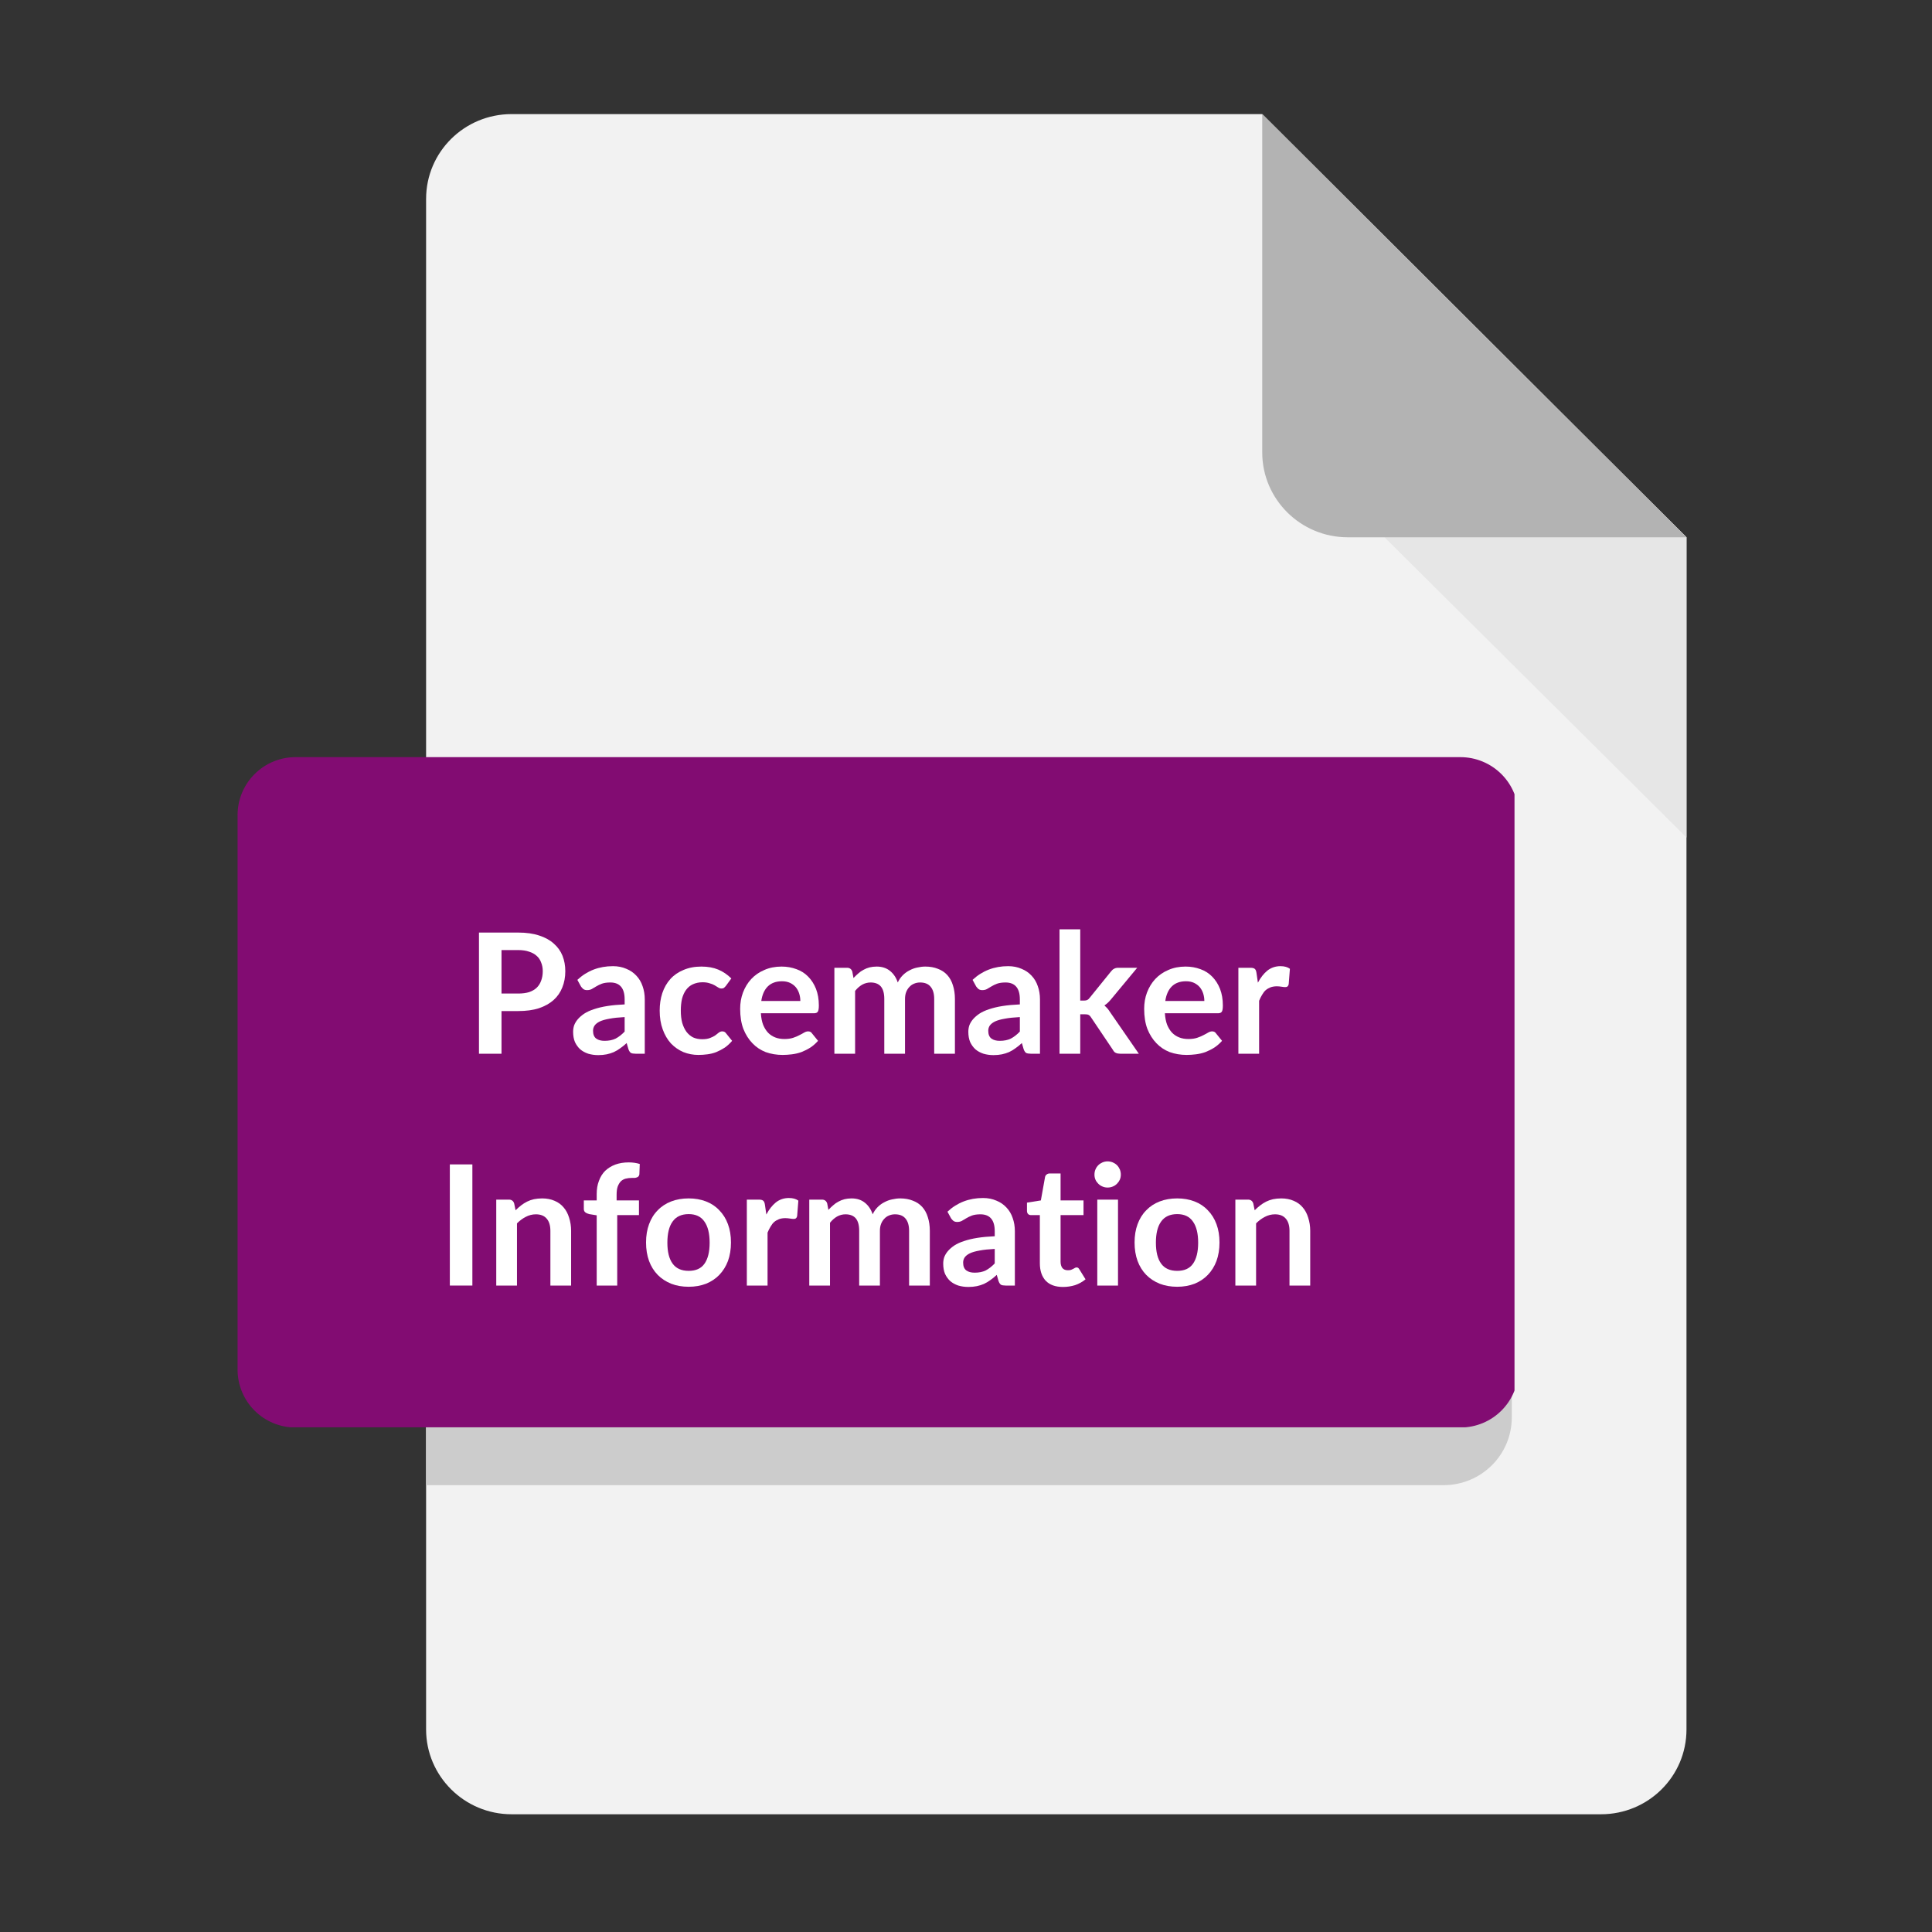 <svg xmlns="http://www.w3.org/2000/svg" xmlns:xlink="http://www.w3.org/1999/xlink" width="200" zoomAndPan="magnify" viewBox="0 0 150 150" height="200" preserveAspectRatio="xMidYMid meet" version="1.0"><rect x="0" y="0" width="150" height="150" fill="#333333" stroke="none"/><defs><g/><clipPath id="1cb34f8db1"><path d="M 33 9.684 L 130.137 9.684 L 130.137 140.184 L 33 140.184 Z M 33 9.684 " clip-rule="nonzero"/></clipPath><clipPath id="e4747bd32c"><path d="M 19.887 60 L 117 60 L 117 110 L 19.887 110 Z M 19.887 60 " clip-rule="nonzero"/></clipPath><clipPath id="e3f1d7637b"><path d="M 98 10 L 130.137 10 L 130.137 66 L 98 66 Z M 98 10 " clip-rule="nonzero"/></clipPath><clipPath id="11d9bbd025"><path d="M 97 9.684 L 130.137 9.684 L 130.137 43 L 97 43 Z M 97 9.684 " clip-rule="nonzero"/></clipPath><clipPath id="955b3b8c63"><path d="M 33 8.859 L 130.945 8.859 L 130.945 140.859 L 33 140.859 Z M 33 8.859 " clip-rule="nonzero"/></clipPath><clipPath id="35192b484a"><path d="M 19.195 59 L 118 59 L 118 111 L 19.195 111 Z M 19.195 59 " clip-rule="nonzero"/></clipPath><clipPath id="43af72b17e"><path d="M 98 9 L 130.945 9 L 130.945 66 L 98 66 Z M 98 9 " clip-rule="nonzero"/></clipPath><clipPath id="c046a708ad"><path d="M 98 8.859 L 130.945 8.859 L 130.945 42 L 98 42 Z M 98 8.859 " clip-rule="nonzero"/></clipPath><clipPath id="51ac1194fb"><path d="M 18.445 58.785 L 118 58.785 L 118 111 L 18.445 111 Z M 18.445 58.785 " clip-rule="nonzero"/></clipPath><clipPath id="71490a45f2"><path d="M 22.945 58.785 L 113.391 58.785 C 114.586 58.785 115.73 59.262 116.574 60.105 C 117.418 60.949 117.891 62.094 117.891 63.285 L 117.891 106.332 C 117.891 107.527 117.418 108.672 116.574 109.516 C 115.73 110.359 114.586 110.832 113.391 110.832 L 22.945 110.832 C 21.75 110.832 20.605 110.359 19.762 109.516 C 18.918 108.672 18.445 107.527 18.445 106.332 L 18.445 63.285 C 18.445 60.801 20.461 58.785 22.945 58.785 " clip-rule="nonzero"/></clipPath></defs><g clip-path="url(#1cb34f8db1)"><path fill="#f2f2f2" d="M 130.137 42.164 L 130.137 133.668 C 130.137 137.277 127.203 140.184 123.59 140.184 L 40.133 140.184 C 36.52 140.184 33.586 137.254 33.586 133.668 L 33.586 16.195 C 33.586 12.586 36.52 9.684 40.133 9.684 L 97.637 9.684 L 102.457 14.492 Z M 130.137 42.164 " fill-opacity="1" fill-rule="nonzero"/></g><path fill="#cccccc" d="M 116.754 70.59 L 116.754 109.715 C 116.754 112.59 114.422 114.918 111.516 114.918 L 33.586 114.918 L 33.586 65.359 L 111.516 65.359 C 114.422 65.359 116.754 67.715 116.754 70.59 Z M 116.754 70.59 " fill-opacity="1" fill-rule="nonzero"/><g clip-path="url(#e4747bd32c)"><path fill="#ff0000" d="M 111.543 109.715 L 25.129 109.715 C 22.246 109.715 19.891 107.359 19.891 104.484 L 19.891 65.387 C 19.891 62.508 22.246 60.156 25.129 60.156 L 111.543 60.156 C 114.422 60.156 116.781 62.508 116.781 65.387 L 116.781 104.484 C 116.781 107.359 114.422 109.715 111.543 109.715 Z M 111.543 109.715 " fill-opacity="1" fill-rule="nonzero"/></g><g clip-path="url(#e3f1d7637b)"><path fill="#e6e6e6" d="M 130.137 65.203 L 98.16 33.352 L 98.16 10.336 L 130.137 42.164 Z M 130.137 65.203 " fill-opacity="1" fill-rule="nonzero"/></g><g clip-path="url(#11d9bbd025)"><path fill="#b3b3b3" d="M 130.137 42.164 L 104.184 42.164 C 100.57 42.164 97.637 39.234 97.637 35.652 L 97.637 9.684 L 102.457 14.492 Z M 130.137 42.164 " fill-opacity="1" fill-rule="nonzero"/></g><path fill="#ffffff" d="M 54.98 79.223 C 54.98 84.191 51.656 86.777 47.988 87.223 C 46.625 87.379 45.605 87.406 44.035 87.406 L 41.102 87.406 L 41.102 96.246 L 34.477 96.246 L 34.477 71.062 L 44.008 71.062 C 45.578 71.062 46.602 71.086 47.961 71.246 C 51.629 71.664 54.98 74.25 54.98 79.223 Z M 48.094 79.223 C 48.094 77.312 47.098 76.344 45.422 76.188 C 44.949 76.16 44.348 76.16 43.668 76.16 L 41.102 76.16 L 41.102 82.309 L 43.668 82.309 C 44.375 82.309 44.949 82.309 45.422 82.281 C 47.098 82.098 48.094 81.105 48.094 79.223 Z M 48.094 79.223 " fill-opacity="1" fill-rule="nonzero"/><path fill="#ffffff" d="M 81.586 83.301 C 81.586 91.199 76.742 95.41 70.875 96.09 C 69.594 96.246 69.016 96.246 67.656 96.246 L 58.098 96.246 L 58.098 71.062 L 67.656 71.062 C 69.016 71.062 69.594 71.062 70.875 71.219 C 76.742 71.848 81.586 75.43 81.586 83.301 Z M 74.699 83.406 C 74.699 78.906 72.422 76.5 69.121 76.215 C 68.281 76.137 67.68 76.137 66.738 76.137 L 64.695 76.137 L 64.695 91.094 L 66.738 91.094 C 67.68 91.094 68.281 91.094 69.121 91.016 C 72.422 90.754 74.699 87.902 74.699 83.406 Z M 74.699 83.406 " fill-opacity="1" fill-rule="nonzero"/><path fill="#ffffff" d="M 92.141 81.051 L 103.477 81.051 L 103.477 86.152 L 92.141 86.152 L 92.141 96.219 L 85.539 96.219 L 85.539 71.035 L 104.578 71.035 L 104.578 76.137 L 92.141 76.137 Z M 92.141 81.051 " fill-opacity="1" fill-rule="nonzero"/><g clip-path="url(#955b3b8c63)"><path fill="#f2f2f2" d="M 130.938 41.715 L 130.938 134.273 C 130.938 137.926 127.965 140.859 124.301 140.859 L 39.719 140.859 C 36.055 140.859 33.082 137.898 33.082 134.273 L 33.082 15.445 C 33.082 11.797 36.055 8.859 39.719 8.859 L 98 8.859 L 102.883 13.727 Z M 130.938 41.715 " fill-opacity="1" fill-rule="nonzero"/></g><path fill="#cccccc" d="M 117.375 70.469 L 117.375 110.043 C 117.375 112.953 115.012 115.309 112.066 115.309 L 33.082 115.309 L 33.082 65.18 L 112.066 65.18 C 115.012 65.18 117.375 67.559 117.375 70.469 Z M 117.375 70.469 " fill-opacity="1" fill-rule="nonzero"/><g clip-path="url(#35192b484a)"><path fill="#29abe2" d="M 112.094 110.043 L 24.512 110.043 C 21.59 110.043 19.203 107.66 19.203 104.754 L 19.203 65.207 C 19.203 62.297 21.59 59.914 24.512 59.914 L 112.094 59.914 C 115.012 59.914 117.402 62.297 117.402 65.207 L 117.402 104.754 C 117.402 107.66 115.012 110.043 112.094 110.043 Z M 112.094 110.043 " fill-opacity="1" fill-rule="nonzero"/></g><g clip-path="url(#43af72b17e)"><path fill="#e6e6e6" d="M 130.938 65.02 L 98.531 32.801 L 98.531 9.523 L 130.938 41.715 Z M 130.938 65.02 " fill-opacity="1" fill-rule="nonzero"/></g><g clip-path="url(#c046a708ad)"><path fill="#b3b3b3" d="M 130.938 41.715 L 104.637 41.715 C 100.973 41.715 98 38.754 98 35.129 L 98 8.859 L 102.883 13.727 Z M 130.938 41.715 " fill-opacity="1" fill-rule="nonzero"/></g><path fill="#ffffff" d="M 51.211 85.363 C 51.211 86.551 51.211 87.348 51.105 89.25 C 50.84 93.723 47.918 96.922 41.258 96.922 C 34.305 96.922 31.438 93.297 31.25 87.77 L 31.227 86.66 L 37.914 86.66 L 37.992 87.77 C 38.207 91.102 39.559 92.055 41.441 92.055 C 43.301 92.055 44.258 90.863 44.441 88.855 C 44.523 88.008 44.523 87.188 44.523 86.422 L 44.523 70.945 L 51.211 70.945 Z M 51.211 85.363 " fill-opacity="1" fill-rule="nonzero"/><path fill="#ffffff" d="M 76.875 79.199 C 76.875 84.227 73.504 86.844 69.789 87.293 C 68.406 87.453 67.375 87.477 65.781 87.477 L 62.809 87.477 L 62.809 96.418 L 56.121 96.418 L 56.121 70.945 L 65.781 70.945 C 67.375 70.945 68.406 70.973 69.789 71.129 C 73.504 71.555 76.875 74.172 76.875 79.199 Z M 69.895 79.199 C 69.895 77.27 68.887 76.289 67.188 76.129 C 66.711 76.105 66.098 76.105 65.41 76.105 L 62.809 76.105 L 62.809 82.32 L 65.41 82.32 C 66.125 82.32 66.711 82.32 67.188 82.293 C 68.887 82.109 69.895 81.102 69.895 79.199 Z M 69.895 79.199 " fill-opacity="1" fill-rule="nonzero"/><path fill="#ffffff" d="M 103.547 82.824 L 103.547 96.418 L 98.344 96.418 L 97.707 92.504 L 96.594 95.309 C 95.133 96.523 93.41 96.922 90.676 96.922 C 83.828 96.922 79.051 92.426 79.051 83.855 C 79.051 74.992 85.074 70.418 92.082 70.418 C 99.406 70.418 103.148 74.305 103.68 79.305 L 103.707 79.676 L 97.02 79.676 L 96.938 79.305 C 96.383 76.578 94.711 75.285 92.004 75.285 C 88.738 75.285 86.031 77.957 86.031 83.457 C 86.031 89.887 88.816 92.055 91.977 92.055 C 94.578 92.055 96.277 90.812 97.203 87.98 L 92.215 87.98 L 92.215 82.824 Z M 103.547 82.824 " fill-opacity="1" fill-rule="nonzero"/><g clip-path="url(#51ac1194fb)"><g clip-path="url(#71490a45f2)"><path fill="#820c72" d="M 18.445 58.785 L 117.586 58.785 L 117.586 110.816 L 18.445 110.816 Z M 18.445 58.785 " fill-opacity="1" fill-rule="nonzero"/></g></g><g fill="#ffffff" fill-opacity="1"><g transform="translate(36.14, 81.81)"><g><path d="M 4.094 -4.672 C 4.414 -4.672 4.695 -4.707 4.938 -4.781 C 5.176 -4.863 5.375 -4.977 5.531 -5.125 C 5.688 -5.281 5.801 -5.461 5.875 -5.672 C 5.957 -5.891 6 -6.133 6 -6.406 C 6 -6.656 5.957 -6.879 5.875 -7.078 C 5.801 -7.285 5.688 -7.457 5.531 -7.594 C 5.375 -7.738 5.176 -7.848 4.938 -7.922 C 4.707 -8.004 4.426 -8.047 4.094 -8.047 L 2.797 -8.047 L 2.797 -4.672 Z M 4.094 -9.406 C 4.727 -9.406 5.273 -9.328 5.734 -9.172 C 6.191 -9.023 6.566 -8.816 6.859 -8.547 C 7.16 -8.285 7.383 -7.973 7.531 -7.609 C 7.676 -7.242 7.75 -6.844 7.75 -6.406 C 7.75 -5.945 7.672 -5.523 7.516 -5.141 C 7.367 -4.766 7.145 -4.441 6.844 -4.172 C 6.539 -3.898 6.16 -3.688 5.703 -3.531 C 5.242 -3.383 4.707 -3.312 4.094 -3.312 L 2.797 -3.312 L 2.797 0 L 1.047 0 L 1.047 -9.406 Z M 4.094 -9.406 "/></g></g></g><g fill="#ffffff" fill-opacity="1"><g transform="translate(44.185, 81.81)"><g><path d="M 4.312 -2.844 C 3.852 -2.82 3.461 -2.781 3.141 -2.719 C 2.828 -2.664 2.57 -2.594 2.375 -2.5 C 2.188 -2.406 2.051 -2.297 1.969 -2.172 C 1.895 -2.055 1.859 -1.926 1.859 -1.781 C 1.859 -1.5 1.941 -1.297 2.109 -1.172 C 2.273 -1.055 2.488 -1 2.75 -1 C 3.082 -1 3.367 -1.055 3.609 -1.172 C 3.848 -1.297 4.082 -1.477 4.312 -1.719 Z M 0.641 -5.734 C 1.398 -6.441 2.32 -6.797 3.406 -6.797 C 3.789 -6.797 4.133 -6.727 4.438 -6.594 C 4.75 -6.469 5.008 -6.289 5.219 -6.062 C 5.438 -5.832 5.598 -5.562 5.703 -5.25 C 5.816 -4.938 5.875 -4.594 5.875 -4.219 L 5.875 0 L 5.156 0 C 5 0 4.879 -0.02 4.797 -0.062 C 4.723 -0.113 4.66 -0.207 4.609 -0.344 L 4.469 -0.828 C 4.301 -0.672 4.133 -0.535 3.969 -0.422 C 3.812 -0.305 3.645 -0.207 3.469 -0.125 C 3.301 -0.051 3.117 0.004 2.922 0.047 C 2.723 0.086 2.504 0.109 2.266 0.109 C 1.984 0.109 1.723 0.07 1.484 0 C 1.242 -0.082 1.035 -0.195 0.859 -0.344 C 0.691 -0.5 0.555 -0.688 0.453 -0.906 C 0.359 -1.133 0.312 -1.398 0.312 -1.703 C 0.312 -1.867 0.336 -2.035 0.391 -2.203 C 0.453 -2.367 0.547 -2.523 0.672 -2.672 C 0.805 -2.828 0.973 -2.973 1.172 -3.109 C 1.379 -3.242 1.629 -3.359 1.922 -3.453 C 2.223 -3.555 2.57 -3.641 2.969 -3.703 C 3.363 -3.766 3.812 -3.805 4.312 -3.828 L 4.312 -4.219 C 4.312 -4.656 4.219 -4.984 4.031 -5.203 C 3.844 -5.422 3.566 -5.531 3.203 -5.531 C 2.941 -5.531 2.723 -5.5 2.547 -5.438 C 2.379 -5.375 2.227 -5.301 2.094 -5.219 C 1.969 -5.145 1.852 -5.078 1.75 -5.016 C 1.645 -4.961 1.523 -4.938 1.391 -4.938 C 1.285 -4.938 1.191 -4.961 1.109 -5.016 C 1.035 -5.078 0.973 -5.145 0.922 -5.219 Z M 0.641 -5.734 "/></g></g></g><g fill="#ffffff" fill-opacity="1"><g transform="translate(50.78, 81.81)"><g><path d="M 5.578 -5.266 C 5.523 -5.203 5.473 -5.148 5.422 -5.109 C 5.379 -5.078 5.316 -5.062 5.234 -5.062 C 5.148 -5.062 5.066 -5.086 4.984 -5.141 C 4.91 -5.191 4.816 -5.25 4.703 -5.312 C 4.598 -5.375 4.469 -5.426 4.312 -5.469 C 4.164 -5.52 3.984 -5.547 3.766 -5.547 C 3.484 -5.547 3.234 -5.492 3.016 -5.391 C 2.805 -5.297 2.629 -5.148 2.484 -4.953 C 2.348 -4.766 2.242 -4.535 2.172 -4.266 C 2.109 -3.992 2.078 -3.688 2.078 -3.344 C 2.078 -2.988 2.113 -2.672 2.188 -2.391 C 2.27 -2.117 2.379 -1.891 2.516 -1.703 C 2.66 -1.516 2.832 -1.367 3.031 -1.266 C 3.238 -1.172 3.473 -1.125 3.734 -1.125 C 3.984 -1.125 4.188 -1.156 4.344 -1.219 C 4.508 -1.281 4.645 -1.348 4.75 -1.422 C 4.852 -1.504 4.945 -1.578 5.031 -1.641 C 5.113 -1.703 5.203 -1.734 5.297 -1.734 C 5.43 -1.734 5.531 -1.68 5.594 -1.578 L 6.062 -1 C 5.883 -0.789 5.691 -0.613 5.484 -0.469 C 5.273 -0.332 5.055 -0.219 4.828 -0.125 C 4.609 -0.039 4.379 0.016 4.141 0.047 C 3.91 0.078 3.676 0.094 3.438 0.094 C 3.031 0.094 2.645 0.02 2.281 -0.125 C 1.914 -0.281 1.594 -0.504 1.312 -0.797 C 1.039 -1.098 0.828 -1.461 0.672 -1.891 C 0.516 -2.316 0.438 -2.801 0.438 -3.344 C 0.438 -3.832 0.504 -4.285 0.641 -4.703 C 0.785 -5.129 0.992 -5.492 1.266 -5.797 C 1.535 -6.098 1.875 -6.332 2.281 -6.5 C 2.688 -6.676 3.148 -6.766 3.672 -6.766 C 4.172 -6.766 4.609 -6.688 4.984 -6.531 C 5.359 -6.375 5.695 -6.145 6 -5.844 Z M 5.578 -5.266 "/></g></g></g><g fill="#ffffff" fill-opacity="1"><g transform="translate(57.044, 81.81)"><g><path d="M 5.094 -4.094 C 5.094 -4.301 5.062 -4.5 5 -4.688 C 4.938 -4.875 4.848 -5.035 4.734 -5.172 C 4.617 -5.305 4.473 -5.414 4.297 -5.5 C 4.117 -5.582 3.91 -5.625 3.672 -5.625 C 3.203 -5.625 2.832 -5.488 2.562 -5.219 C 2.301 -4.957 2.133 -4.582 2.062 -4.094 Z M 2.031 -3.141 C 2.051 -2.797 2.109 -2.5 2.203 -2.25 C 2.305 -2 2.438 -1.789 2.594 -1.625 C 2.75 -1.469 2.93 -1.348 3.141 -1.266 C 3.359 -1.18 3.598 -1.141 3.859 -1.141 C 4.117 -1.141 4.344 -1.172 4.531 -1.234 C 4.719 -1.297 4.879 -1.363 5.016 -1.438 C 5.16 -1.508 5.285 -1.578 5.391 -1.641 C 5.492 -1.703 5.598 -1.734 5.703 -1.734 C 5.836 -1.734 5.938 -1.68 6 -1.578 L 6.469 -1 C 6.281 -0.789 6.078 -0.613 5.859 -0.469 C 5.641 -0.332 5.41 -0.219 5.172 -0.125 C 4.93 -0.039 4.688 0.016 4.438 0.047 C 4.188 0.078 3.945 0.094 3.719 0.094 C 3.25 0.094 2.812 0.02 2.406 -0.125 C 2.008 -0.281 1.664 -0.508 1.375 -0.812 C 1.082 -1.113 0.848 -1.484 0.672 -1.922 C 0.504 -2.367 0.422 -2.891 0.422 -3.484 C 0.422 -3.93 0.492 -4.352 0.641 -4.75 C 0.797 -5.156 1.008 -5.504 1.281 -5.797 C 1.562 -6.098 1.898 -6.332 2.297 -6.5 C 2.691 -6.676 3.141 -6.766 3.641 -6.766 C 4.055 -6.766 4.441 -6.695 4.797 -6.562 C 5.148 -6.438 5.453 -6.242 5.703 -5.984 C 5.961 -5.723 6.164 -5.406 6.312 -5.031 C 6.457 -4.656 6.531 -4.227 6.531 -3.75 C 6.531 -3.508 6.504 -3.348 6.453 -3.266 C 6.398 -3.18 6.301 -3.141 6.156 -3.141 Z M 2.031 -3.141 "/></g></g></g><g fill="#ffffff" fill-opacity="1"><g transform="translate(63.984, 81.81)"><g><path d="M 0.797 0 L 0.797 -6.672 L 1.781 -6.672 C 1.988 -6.672 2.125 -6.57 2.188 -6.375 L 2.281 -5.875 C 2.406 -6.008 2.531 -6.129 2.656 -6.234 C 2.781 -6.348 2.914 -6.441 3.062 -6.516 C 3.207 -6.598 3.363 -6.66 3.531 -6.703 C 3.695 -6.742 3.879 -6.766 4.078 -6.766 C 4.504 -6.766 4.852 -6.648 5.125 -6.422 C 5.395 -6.203 5.594 -5.906 5.719 -5.531 C 5.82 -5.75 5.953 -5.938 6.109 -6.094 C 6.266 -6.25 6.438 -6.375 6.625 -6.469 C 6.812 -6.57 7.008 -6.645 7.219 -6.688 C 7.438 -6.738 7.648 -6.766 7.859 -6.766 C 8.223 -6.766 8.547 -6.707 8.828 -6.594 C 9.117 -6.488 9.363 -6.328 9.562 -6.109 C 9.758 -5.891 9.906 -5.625 10 -5.312 C 10.102 -5 10.156 -4.645 10.156 -4.25 L 10.156 0 L 8.547 0 L 8.547 -4.25 C 8.547 -4.664 8.453 -4.984 8.266 -5.203 C 8.086 -5.422 7.816 -5.531 7.453 -5.531 C 7.285 -5.531 7.129 -5.5 6.984 -5.438 C 6.848 -5.383 6.727 -5.301 6.625 -5.188 C 6.52 -5.082 6.438 -4.953 6.375 -4.797 C 6.312 -4.641 6.281 -4.457 6.281 -4.25 L 6.281 0 L 4.672 0 L 4.672 -4.25 C 4.672 -4.688 4.582 -5.008 4.406 -5.219 C 4.227 -5.426 3.961 -5.531 3.609 -5.531 C 3.379 -5.531 3.16 -5.473 2.953 -5.359 C 2.754 -5.242 2.57 -5.082 2.406 -4.875 L 2.406 0 Z M 0.797 0 "/></g></g></g><g fill="#ffffff" fill-opacity="1"><g transform="translate(74.869, 81.81)"><g><path d="M 4.312 -2.844 C 3.852 -2.82 3.461 -2.781 3.141 -2.719 C 2.828 -2.664 2.57 -2.594 2.375 -2.5 C 2.188 -2.406 2.051 -2.297 1.969 -2.172 C 1.895 -2.055 1.859 -1.926 1.859 -1.781 C 1.859 -1.5 1.941 -1.297 2.109 -1.172 C 2.273 -1.055 2.488 -1 2.75 -1 C 3.082 -1 3.367 -1.055 3.609 -1.172 C 3.848 -1.297 4.082 -1.477 4.312 -1.719 Z M 0.641 -5.734 C 1.398 -6.441 2.32 -6.797 3.406 -6.797 C 3.789 -6.797 4.133 -6.727 4.438 -6.594 C 4.75 -6.469 5.008 -6.289 5.219 -6.062 C 5.438 -5.832 5.598 -5.562 5.703 -5.25 C 5.816 -4.938 5.875 -4.594 5.875 -4.219 L 5.875 0 L 5.156 0 C 5 0 4.879 -0.02 4.797 -0.062 C 4.723 -0.113 4.66 -0.207 4.609 -0.344 L 4.469 -0.828 C 4.301 -0.672 4.133 -0.535 3.969 -0.422 C 3.812 -0.305 3.645 -0.207 3.469 -0.125 C 3.301 -0.051 3.117 0.004 2.922 0.047 C 2.723 0.086 2.504 0.109 2.266 0.109 C 1.984 0.109 1.723 0.07 1.484 0 C 1.242 -0.082 1.035 -0.195 0.859 -0.344 C 0.691 -0.5 0.555 -0.688 0.453 -0.906 C 0.359 -1.133 0.312 -1.398 0.312 -1.703 C 0.312 -1.867 0.336 -2.035 0.391 -2.203 C 0.453 -2.367 0.547 -2.523 0.672 -2.672 C 0.805 -2.828 0.973 -2.973 1.172 -3.109 C 1.379 -3.242 1.629 -3.359 1.922 -3.453 C 2.223 -3.555 2.57 -3.641 2.969 -3.703 C 3.363 -3.766 3.812 -3.805 4.312 -3.828 L 4.312 -4.219 C 4.312 -4.656 4.219 -4.984 4.031 -5.203 C 3.844 -5.422 3.566 -5.531 3.203 -5.531 C 2.941 -5.531 2.723 -5.5 2.547 -5.438 C 2.379 -5.375 2.227 -5.301 2.094 -5.219 C 1.969 -5.145 1.852 -5.078 1.75 -5.016 C 1.645 -4.961 1.523 -4.938 1.391 -4.938 C 1.285 -4.938 1.191 -4.961 1.109 -5.016 C 1.035 -5.078 0.973 -5.145 0.922 -5.219 Z M 0.641 -5.734 "/></g></g></g><g fill="#ffffff" fill-opacity="1"><g transform="translate(81.464, 81.81)"><g><path d="M 2.406 -9.656 L 2.406 -4.125 L 2.703 -4.125 C 2.805 -4.125 2.891 -4.141 2.953 -4.172 C 3.016 -4.203 3.078 -4.258 3.141 -4.344 L 4.797 -6.391 C 4.867 -6.484 4.945 -6.551 5.031 -6.594 C 5.113 -6.645 5.223 -6.672 5.359 -6.672 L 6.828 -6.672 L 4.766 -4.188 C 4.609 -4 4.445 -3.852 4.281 -3.75 C 4.363 -3.676 4.441 -3.598 4.516 -3.516 C 4.586 -3.43 4.656 -3.336 4.719 -3.234 L 6.953 0 L 5.5 0 C 5.375 0 5.266 -0.02 5.172 -0.062 C 5.078 -0.102 5.004 -0.176 4.953 -0.281 L 3.25 -2.812 C 3.188 -2.914 3.117 -2.984 3.047 -3.016 C 2.984 -3.047 2.891 -3.062 2.766 -3.062 L 2.406 -3.062 L 2.406 0 L 0.797 0 L 0.797 -9.656 Z M 2.406 -9.656 "/></g></g></g><g fill="#ffffff" fill-opacity="1"><g transform="translate(88.411, 81.81)"><g><path d="M 5.094 -4.094 C 5.094 -4.301 5.062 -4.5 5 -4.688 C 4.938 -4.875 4.848 -5.035 4.734 -5.172 C 4.617 -5.305 4.473 -5.414 4.297 -5.5 C 4.117 -5.582 3.91 -5.625 3.672 -5.625 C 3.203 -5.625 2.832 -5.488 2.562 -5.219 C 2.301 -4.957 2.133 -4.582 2.062 -4.094 Z M 2.031 -3.141 C 2.051 -2.797 2.109 -2.5 2.203 -2.25 C 2.305 -2 2.438 -1.789 2.594 -1.625 C 2.75 -1.469 2.93 -1.348 3.141 -1.266 C 3.359 -1.18 3.598 -1.141 3.859 -1.141 C 4.117 -1.141 4.344 -1.172 4.531 -1.234 C 4.719 -1.297 4.879 -1.363 5.016 -1.438 C 5.16 -1.508 5.285 -1.578 5.391 -1.641 C 5.492 -1.703 5.598 -1.734 5.703 -1.734 C 5.836 -1.734 5.938 -1.68 6 -1.578 L 6.469 -1 C 6.281 -0.789 6.078 -0.613 5.859 -0.469 C 5.641 -0.332 5.41 -0.219 5.172 -0.125 C 4.93 -0.039 4.688 0.016 4.438 0.047 C 4.188 0.078 3.945 0.094 3.719 0.094 C 3.25 0.094 2.812 0.02 2.406 -0.125 C 2.008 -0.281 1.664 -0.508 1.375 -0.812 C 1.082 -1.113 0.848 -1.484 0.672 -1.922 C 0.504 -2.367 0.422 -2.891 0.422 -3.484 C 0.422 -3.93 0.492 -4.352 0.641 -4.75 C 0.797 -5.156 1.008 -5.504 1.281 -5.797 C 1.562 -6.098 1.898 -6.332 2.297 -6.5 C 2.691 -6.676 3.141 -6.766 3.641 -6.766 C 4.055 -6.766 4.441 -6.695 4.797 -6.562 C 5.148 -6.438 5.453 -6.242 5.703 -5.984 C 5.961 -5.723 6.164 -5.406 6.312 -5.031 C 6.457 -4.656 6.531 -4.227 6.531 -3.75 C 6.531 -3.508 6.504 -3.348 6.453 -3.266 C 6.398 -3.18 6.301 -3.141 6.156 -3.141 Z M 2.031 -3.141 "/></g></g></g><g fill="#ffffff" fill-opacity="1"><g transform="translate(95.351, 81.81)"><g><path d="M 2.312 -5.516 C 2.52 -5.91 2.766 -6.223 3.047 -6.453 C 3.336 -6.68 3.676 -6.797 4.062 -6.797 C 4.375 -6.797 4.617 -6.727 4.797 -6.594 L 4.703 -5.391 C 4.68 -5.305 4.648 -5.25 4.609 -5.219 C 4.566 -5.188 4.508 -5.172 4.438 -5.172 C 4.375 -5.172 4.273 -5.18 4.141 -5.203 C 4.016 -5.223 3.895 -5.234 3.781 -5.234 C 3.602 -5.234 3.441 -5.207 3.297 -5.156 C 3.16 -5.102 3.035 -5.031 2.922 -4.938 C 2.816 -4.844 2.723 -4.723 2.641 -4.578 C 2.555 -4.441 2.477 -4.285 2.406 -4.109 L 2.406 0 L 0.797 0 L 0.797 -6.672 L 1.734 -6.672 C 1.898 -6.672 2.016 -6.641 2.078 -6.578 C 2.141 -6.523 2.18 -6.422 2.203 -6.266 Z M 2.312 -5.516 "/></g></g></g><g fill="#ffffff" fill-opacity="1"><g transform="translate(33.878, 99.81)"><g><path d="M 2.797 0 L 1.047 0 L 1.047 -9.406 L 2.797 -9.406 Z M 2.797 0 "/></g></g></g><g fill="#ffffff" fill-opacity="1"><g transform="translate(37.732, 99.81)"><g><path d="M 2.297 -5.844 C 2.43 -5.977 2.57 -6.102 2.719 -6.219 C 2.863 -6.332 3.02 -6.43 3.188 -6.516 C 3.352 -6.598 3.531 -6.66 3.719 -6.703 C 3.914 -6.742 4.129 -6.766 4.359 -6.766 C 4.723 -6.766 5.047 -6.703 5.328 -6.578 C 5.609 -6.461 5.844 -6.289 6.031 -6.062 C 6.219 -5.844 6.359 -5.578 6.453 -5.266 C 6.555 -4.953 6.609 -4.613 6.609 -4.25 L 6.609 0 L 5 0 L 5 -4.25 C 5 -4.656 4.906 -4.969 4.719 -5.188 C 4.531 -5.414 4.25 -5.531 3.875 -5.531 C 3.594 -5.531 3.328 -5.461 3.078 -5.328 C 2.836 -5.203 2.613 -5.035 2.406 -4.828 L 2.406 0 L 0.797 0 L 0.797 -6.672 L 1.781 -6.672 C 1.988 -6.672 2.125 -6.57 2.188 -6.375 Z M 2.297 -5.844 "/></g></g></g><g fill="#ffffff" fill-opacity="1"><g transform="translate(45.062, 99.81)"><g><path d="M 1.266 0 L 1.266 -5.453 L 0.688 -5.547 C 0.562 -5.578 0.457 -5.625 0.375 -5.688 C 0.301 -5.75 0.266 -5.836 0.266 -5.953 L 0.266 -6.609 L 1.266 -6.609 L 1.266 -7.109 C 1.266 -7.484 1.32 -7.82 1.438 -8.125 C 1.551 -8.438 1.711 -8.695 1.922 -8.906 C 2.141 -9.113 2.398 -9.273 2.703 -9.391 C 3.016 -9.504 3.363 -9.562 3.75 -9.562 C 4.062 -9.562 4.348 -9.52 4.609 -9.438 L 4.578 -8.625 C 4.566 -8.57 4.547 -8.523 4.516 -8.484 C 4.492 -8.453 4.457 -8.426 4.406 -8.406 C 4.352 -8.383 4.297 -8.367 4.234 -8.359 C 4.172 -8.359 4.102 -8.359 4.031 -8.359 C 3.832 -8.359 3.656 -8.336 3.5 -8.297 C 3.352 -8.254 3.227 -8.18 3.125 -8.078 C 3.031 -7.973 2.953 -7.836 2.891 -7.672 C 2.836 -7.504 2.812 -7.297 2.812 -7.047 L 2.812 -6.609 L 4.547 -6.609 L 4.547 -5.469 L 2.859 -5.469 L 2.859 0 Z M 1.266 0 "/></g></g></g><g fill="#ffffff" fill-opacity="1"><g transform="translate(49.721, 99.81)"><g><path d="M 3.75 -6.766 C 4.238 -6.766 4.688 -6.688 5.094 -6.531 C 5.5 -6.375 5.844 -6.145 6.125 -5.844 C 6.414 -5.551 6.641 -5.191 6.797 -4.766 C 6.953 -4.348 7.031 -3.875 7.031 -3.344 C 7.031 -2.812 6.953 -2.332 6.797 -1.906 C 6.641 -1.488 6.414 -1.129 6.125 -0.828 C 5.844 -0.535 5.5 -0.305 5.094 -0.141 C 4.688 0.016 4.238 0.094 3.75 0.094 C 3.25 0.094 2.797 0.016 2.391 -0.141 C 1.984 -0.305 1.633 -0.535 1.344 -0.828 C 1.051 -1.129 0.828 -1.488 0.672 -1.906 C 0.516 -2.332 0.438 -2.812 0.438 -3.344 C 0.438 -3.875 0.516 -4.348 0.672 -4.766 C 0.828 -5.191 1.051 -5.551 1.344 -5.844 C 1.633 -6.145 1.984 -6.375 2.391 -6.531 C 2.797 -6.688 3.25 -6.766 3.75 -6.766 Z M 3.75 -1.141 C 4.301 -1.141 4.707 -1.32 4.969 -1.688 C 5.238 -2.062 5.375 -2.609 5.375 -3.328 C 5.375 -4.047 5.238 -4.594 4.969 -4.969 C 4.707 -5.352 4.301 -5.547 3.75 -5.547 C 3.188 -5.547 2.77 -5.352 2.5 -4.969 C 2.227 -4.594 2.094 -4.047 2.094 -3.328 C 2.094 -2.617 2.227 -2.078 2.5 -1.703 C 2.77 -1.328 3.188 -1.141 3.75 -1.141 Z M 3.75 -1.141 "/></g></g></g><g fill="#ffffff" fill-opacity="1"><g transform="translate(57.187, 99.81)"><g><path d="M 2.312 -5.516 C 2.52 -5.91 2.766 -6.223 3.047 -6.453 C 3.336 -6.68 3.676 -6.797 4.062 -6.797 C 4.375 -6.797 4.617 -6.727 4.797 -6.594 L 4.703 -5.391 C 4.68 -5.305 4.648 -5.25 4.609 -5.219 C 4.566 -5.188 4.508 -5.172 4.438 -5.172 C 4.375 -5.172 4.273 -5.18 4.141 -5.203 C 4.016 -5.223 3.895 -5.234 3.781 -5.234 C 3.602 -5.234 3.441 -5.207 3.297 -5.156 C 3.16 -5.102 3.035 -5.031 2.922 -4.938 C 2.816 -4.844 2.723 -4.723 2.641 -4.578 C 2.555 -4.441 2.477 -4.285 2.406 -4.109 L 2.406 0 L 0.797 0 L 0.797 -6.672 L 1.734 -6.672 C 1.898 -6.672 2.016 -6.641 2.078 -6.578 C 2.141 -6.523 2.18 -6.422 2.203 -6.266 Z M 2.312 -5.516 "/></g></g></g><g fill="#ffffff" fill-opacity="1"><g transform="translate(62.035, 99.81)"><g><path d="M 0.797 0 L 0.797 -6.672 L 1.781 -6.672 C 1.988 -6.672 2.125 -6.57 2.188 -6.375 L 2.281 -5.875 C 2.406 -6.008 2.531 -6.129 2.656 -6.234 C 2.781 -6.348 2.914 -6.441 3.062 -6.516 C 3.207 -6.598 3.363 -6.66 3.531 -6.703 C 3.695 -6.742 3.879 -6.766 4.078 -6.766 C 4.504 -6.766 4.852 -6.648 5.125 -6.422 C 5.395 -6.203 5.594 -5.906 5.719 -5.531 C 5.82 -5.75 5.953 -5.938 6.109 -6.094 C 6.266 -6.25 6.438 -6.375 6.625 -6.469 C 6.812 -6.57 7.008 -6.645 7.219 -6.688 C 7.438 -6.738 7.648 -6.766 7.859 -6.766 C 8.223 -6.766 8.547 -6.707 8.828 -6.594 C 9.117 -6.488 9.363 -6.328 9.562 -6.109 C 9.758 -5.891 9.906 -5.625 10 -5.312 C 10.102 -5 10.156 -4.645 10.156 -4.25 L 10.156 0 L 8.547 0 L 8.547 -4.25 C 8.547 -4.664 8.453 -4.984 8.266 -5.203 C 8.086 -5.422 7.816 -5.531 7.453 -5.531 C 7.285 -5.531 7.129 -5.5 6.984 -5.438 C 6.848 -5.383 6.727 -5.301 6.625 -5.188 C 6.52 -5.082 6.438 -4.953 6.375 -4.797 C 6.312 -4.641 6.281 -4.457 6.281 -4.25 L 6.281 0 L 4.672 0 L 4.672 -4.25 C 4.672 -4.688 4.582 -5.008 4.406 -5.219 C 4.227 -5.426 3.961 -5.531 3.609 -5.531 C 3.379 -5.531 3.16 -5.473 2.953 -5.359 C 2.754 -5.242 2.57 -5.082 2.406 -4.875 L 2.406 0 Z M 0.797 0 "/></g></g></g><g fill="#ffffff" fill-opacity="1"><g transform="translate(72.919, 99.81)"><g><path d="M 4.312 -2.844 C 3.852 -2.82 3.461 -2.781 3.141 -2.719 C 2.828 -2.664 2.57 -2.594 2.375 -2.5 C 2.188 -2.406 2.051 -2.297 1.969 -2.172 C 1.895 -2.055 1.859 -1.926 1.859 -1.781 C 1.859 -1.5 1.941 -1.297 2.109 -1.172 C 2.273 -1.055 2.488 -1 2.75 -1 C 3.082 -1 3.367 -1.055 3.609 -1.172 C 3.848 -1.297 4.082 -1.477 4.312 -1.719 Z M 0.641 -5.734 C 1.398 -6.441 2.32 -6.797 3.406 -6.797 C 3.789 -6.797 4.133 -6.727 4.438 -6.594 C 4.75 -6.469 5.008 -6.289 5.219 -6.062 C 5.438 -5.832 5.598 -5.562 5.703 -5.25 C 5.816 -4.938 5.875 -4.594 5.875 -4.219 L 5.875 0 L 5.156 0 C 5 0 4.879 -0.02 4.797 -0.062 C 4.723 -0.113 4.66 -0.207 4.609 -0.344 L 4.469 -0.828 C 4.301 -0.672 4.133 -0.535 3.969 -0.422 C 3.812 -0.305 3.645 -0.207 3.469 -0.125 C 3.301 -0.051 3.117 0.004 2.922 0.047 C 2.723 0.086 2.504 0.109 2.266 0.109 C 1.984 0.109 1.723 0.07 1.484 0 C 1.242 -0.082 1.035 -0.195 0.859 -0.344 C 0.691 -0.5 0.555 -0.688 0.453 -0.906 C 0.359 -1.133 0.312 -1.398 0.312 -1.703 C 0.312 -1.867 0.336 -2.035 0.391 -2.203 C 0.453 -2.367 0.547 -2.523 0.672 -2.672 C 0.805 -2.828 0.973 -2.973 1.172 -3.109 C 1.379 -3.242 1.629 -3.359 1.922 -3.453 C 2.223 -3.555 2.57 -3.641 2.969 -3.703 C 3.363 -3.766 3.812 -3.805 4.312 -3.828 L 4.312 -4.219 C 4.312 -4.656 4.219 -4.984 4.031 -5.203 C 3.844 -5.422 3.566 -5.531 3.203 -5.531 C 2.941 -5.531 2.723 -5.5 2.547 -5.438 C 2.379 -5.375 2.227 -5.301 2.094 -5.219 C 1.969 -5.145 1.852 -5.078 1.75 -5.016 C 1.645 -4.961 1.523 -4.938 1.391 -4.938 C 1.285 -4.938 1.191 -4.961 1.109 -5.016 C 1.035 -5.078 0.973 -5.145 0.922 -5.219 Z M 0.641 -5.734 "/></g></g></g><g fill="#ffffff" fill-opacity="1"><g transform="translate(79.515, 99.81)"><g><path d="M 3.016 0.109 C 2.43 0.109 1.984 -0.051 1.672 -0.375 C 1.367 -0.707 1.219 -1.16 1.219 -1.734 L 1.219 -5.469 L 0.531 -5.469 C 0.445 -5.469 0.375 -5.492 0.312 -5.547 C 0.25 -5.609 0.219 -5.691 0.219 -5.797 L 0.219 -6.438 L 1.297 -6.609 L 1.625 -8.438 C 1.645 -8.52 1.688 -8.582 1.75 -8.625 C 1.812 -8.676 1.891 -8.703 1.984 -8.703 L 2.828 -8.703 L 2.828 -6.609 L 4.609 -6.609 L 4.609 -5.469 L 2.828 -5.469 L 2.828 -1.859 C 2.828 -1.648 2.875 -1.484 2.969 -1.359 C 3.07 -1.242 3.211 -1.188 3.391 -1.188 C 3.492 -1.188 3.578 -1.195 3.641 -1.219 C 3.711 -1.25 3.77 -1.273 3.812 -1.297 C 3.863 -1.328 3.91 -1.352 3.953 -1.375 C 3.992 -1.395 4.031 -1.406 4.062 -1.406 C 4.113 -1.406 4.156 -1.395 4.188 -1.375 C 4.219 -1.352 4.25 -1.316 4.281 -1.266 L 4.766 -0.484 C 4.523 -0.285 4.254 -0.133 3.953 -0.031 C 3.648 0.062 3.336 0.109 3.016 0.109 Z M 3.016 0.109 "/></g></g></g><g fill="#ffffff" fill-opacity="1"><g transform="translate(84.349, 99.81)"><g><path d="M 2.453 -6.672 L 2.453 0 L 0.844 0 L 0.844 -6.672 Z M 2.672 -8.609 C 2.672 -8.473 2.645 -8.344 2.594 -8.219 C 2.539 -8.102 2.469 -8 2.375 -7.906 C 2.281 -7.812 2.172 -7.738 2.047 -7.688 C 1.922 -7.633 1.785 -7.609 1.641 -7.609 C 1.504 -7.609 1.375 -7.633 1.25 -7.688 C 1.125 -7.738 1.016 -7.812 0.922 -7.906 C 0.828 -8 0.754 -8.102 0.703 -8.219 C 0.648 -8.344 0.625 -8.473 0.625 -8.609 C 0.625 -8.754 0.648 -8.891 0.703 -9.016 C 0.754 -9.141 0.828 -9.25 0.922 -9.344 C 1.016 -9.438 1.125 -9.508 1.25 -9.562 C 1.375 -9.613 1.504 -9.641 1.641 -9.641 C 1.785 -9.641 1.922 -9.613 2.047 -9.562 C 2.172 -9.508 2.281 -9.438 2.375 -9.344 C 2.469 -9.25 2.539 -9.141 2.594 -9.016 C 2.645 -8.891 2.672 -8.754 2.672 -8.609 Z M 2.672 -8.609 "/></g></g></g><g fill="#ffffff" fill-opacity="1"><g transform="translate(87.65, 99.81)"><g><path d="M 3.75 -6.766 C 4.238 -6.766 4.688 -6.688 5.094 -6.531 C 5.5 -6.375 5.844 -6.145 6.125 -5.844 C 6.414 -5.551 6.641 -5.191 6.797 -4.766 C 6.953 -4.348 7.031 -3.875 7.031 -3.344 C 7.031 -2.812 6.953 -2.332 6.797 -1.906 C 6.641 -1.488 6.414 -1.129 6.125 -0.828 C 5.844 -0.535 5.5 -0.305 5.094 -0.141 C 4.688 0.016 4.238 0.094 3.75 0.094 C 3.25 0.094 2.797 0.016 2.391 -0.141 C 1.984 -0.305 1.633 -0.535 1.344 -0.828 C 1.051 -1.129 0.828 -1.488 0.672 -1.906 C 0.516 -2.332 0.438 -2.812 0.438 -3.344 C 0.438 -3.875 0.516 -4.348 0.672 -4.766 C 0.828 -5.191 1.051 -5.551 1.344 -5.844 C 1.633 -6.145 1.984 -6.375 2.391 -6.531 C 2.797 -6.688 3.25 -6.766 3.75 -6.766 Z M 3.75 -1.141 C 4.301 -1.141 4.707 -1.32 4.969 -1.688 C 5.238 -2.062 5.375 -2.609 5.375 -3.328 C 5.375 -4.047 5.238 -4.594 4.969 -4.969 C 4.707 -5.352 4.301 -5.547 3.75 -5.547 C 3.188 -5.547 2.77 -5.352 2.5 -4.969 C 2.227 -4.594 2.094 -4.047 2.094 -3.328 C 2.094 -2.617 2.227 -2.078 2.5 -1.703 C 2.77 -1.328 3.188 -1.141 3.75 -1.141 Z M 3.75 -1.141 "/></g></g></g><g fill="#ffffff" fill-opacity="1"><g transform="translate(95.116, 99.81)"><g><path d="M 2.297 -5.844 C 2.43 -5.977 2.57 -6.102 2.719 -6.219 C 2.863 -6.332 3.02 -6.43 3.188 -6.516 C 3.352 -6.598 3.531 -6.66 3.719 -6.703 C 3.914 -6.742 4.129 -6.766 4.359 -6.766 C 4.723 -6.766 5.047 -6.703 5.328 -6.578 C 5.609 -6.461 5.844 -6.289 6.031 -6.062 C 6.219 -5.844 6.359 -5.578 6.453 -5.266 C 6.555 -4.953 6.609 -4.613 6.609 -4.25 L 6.609 0 L 5 0 L 5 -4.25 C 5 -4.656 4.906 -4.969 4.719 -5.188 C 4.531 -5.414 4.25 -5.531 3.875 -5.531 C 3.594 -5.531 3.328 -5.461 3.078 -5.328 C 2.836 -5.203 2.613 -5.035 2.406 -4.828 L 2.406 0 L 0.797 0 L 0.797 -6.672 L 1.781 -6.672 C 1.988 -6.672 2.125 -6.57 2.188 -6.375 Z M 2.297 -5.844 "/></g></g></g></svg>